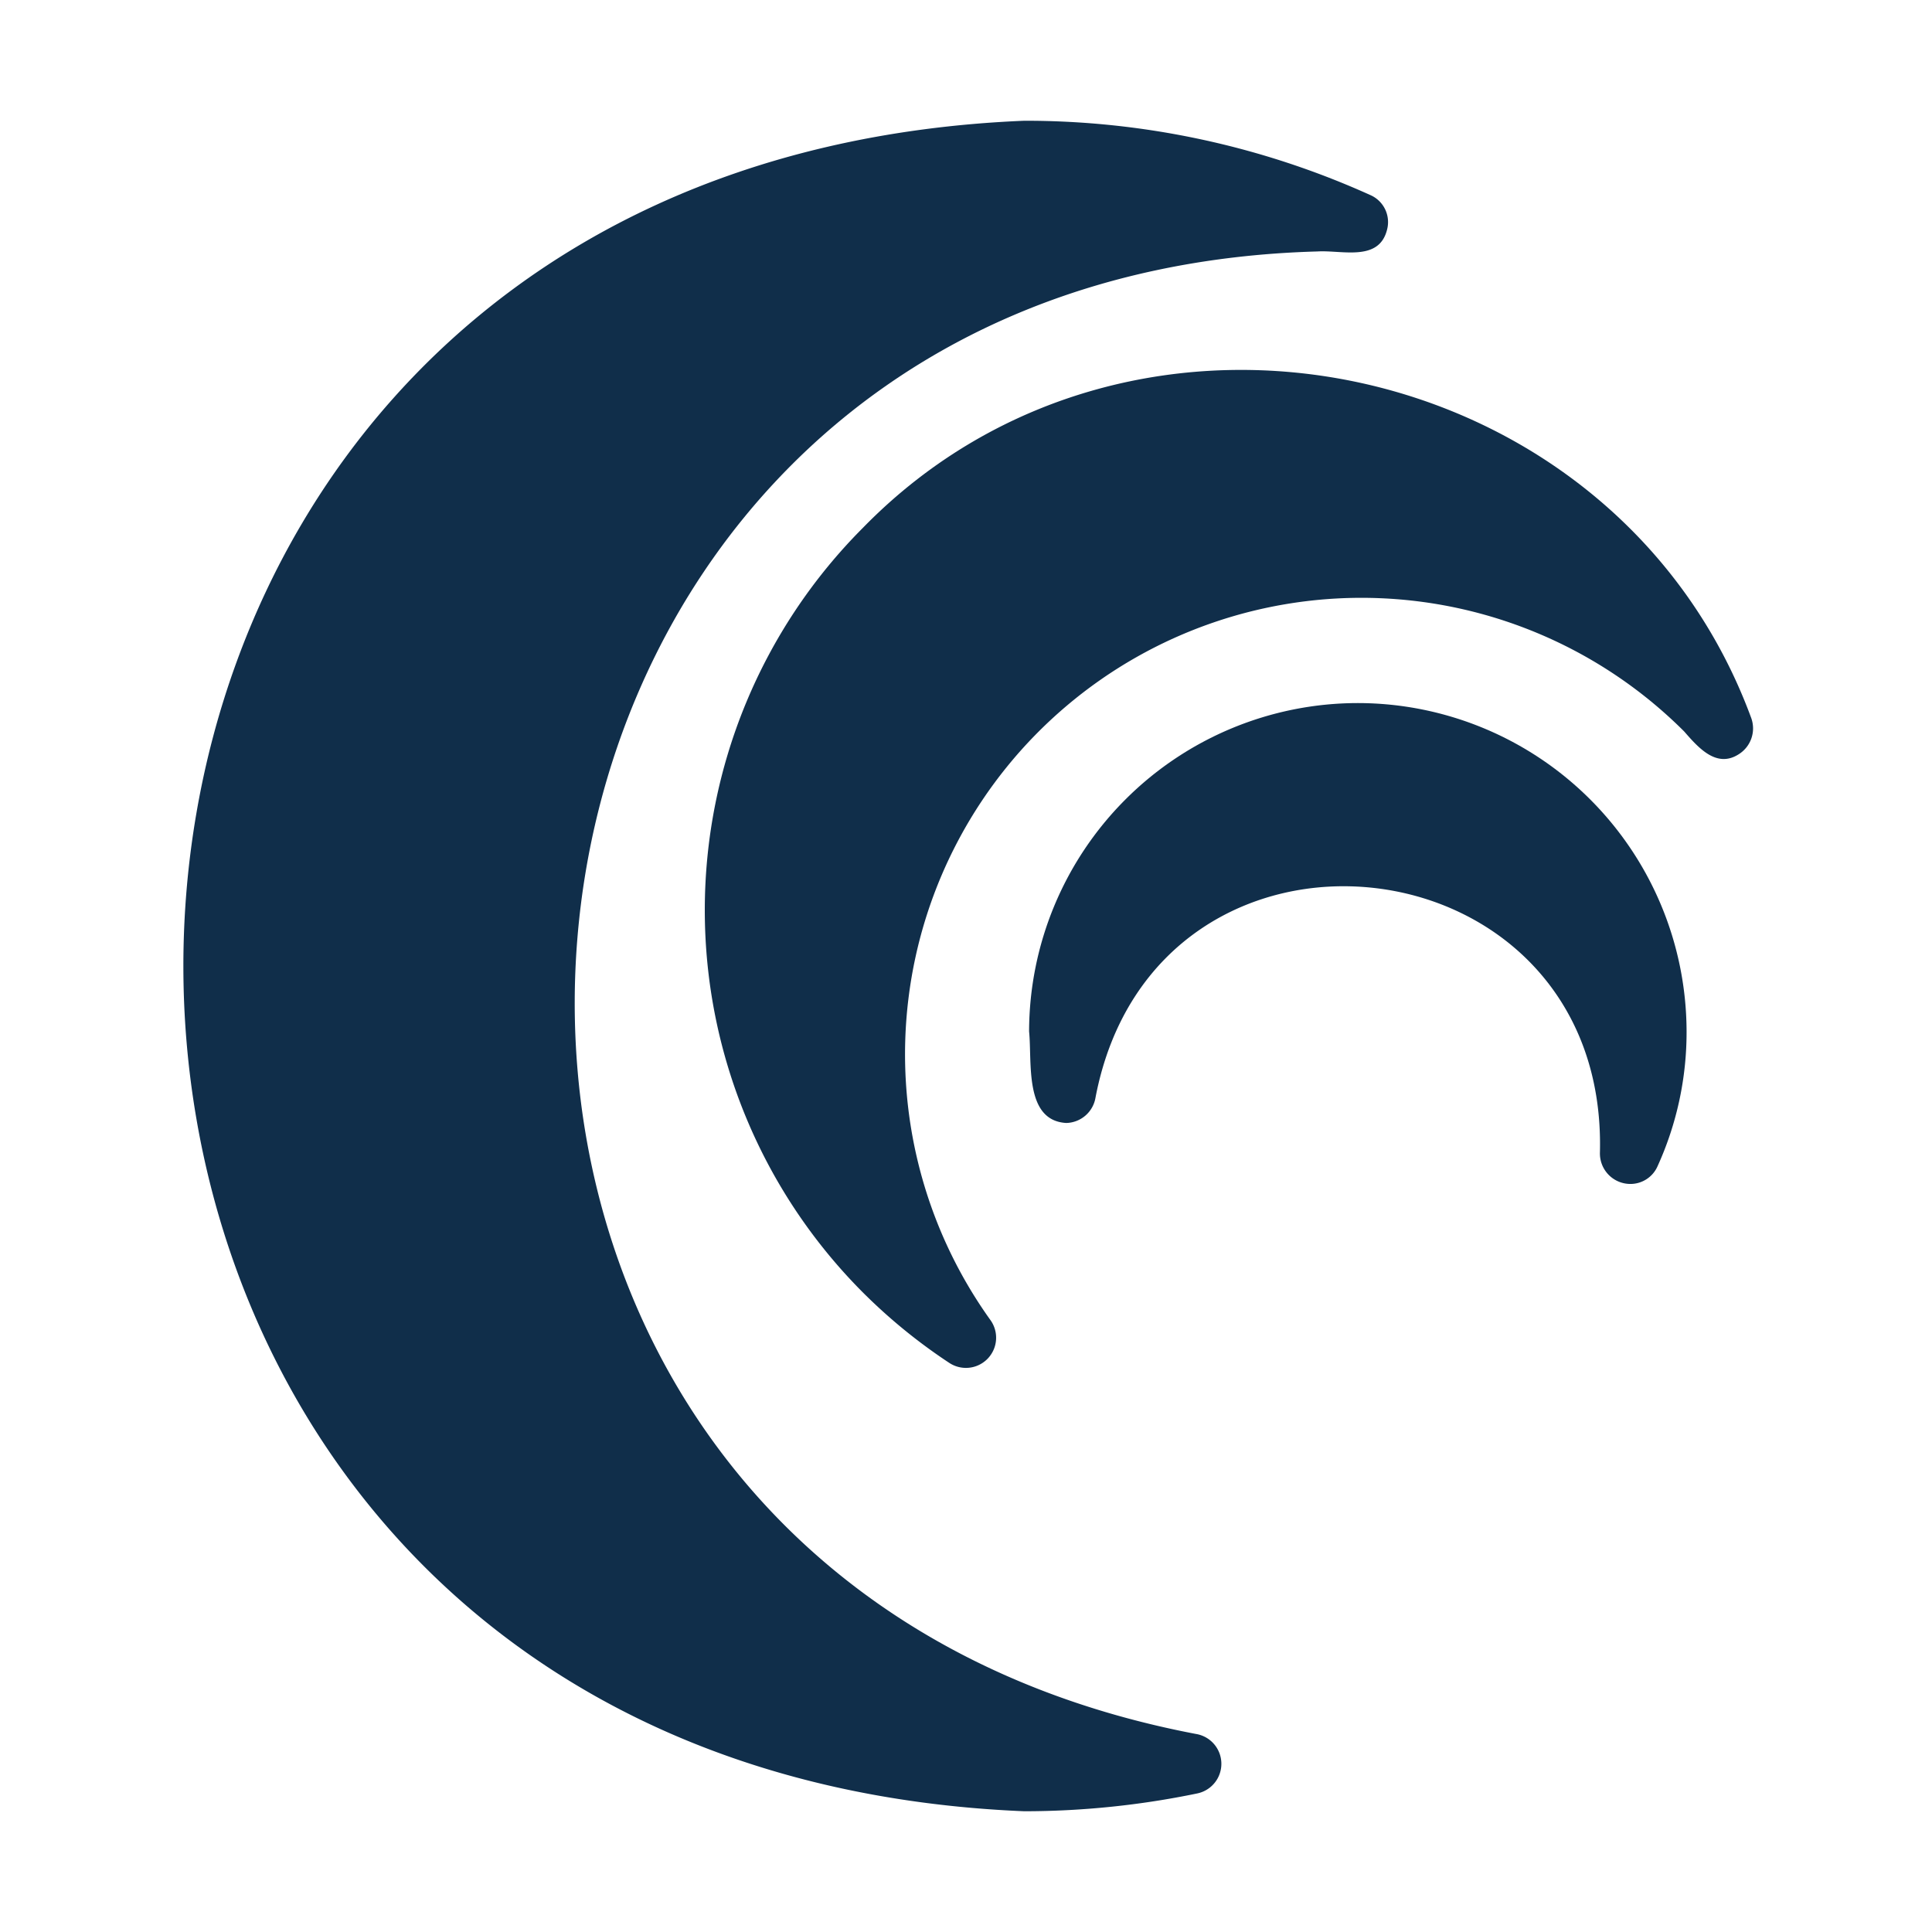 <svg xmlns="http://www.w3.org/2000/svg" xmlns:xlink="http://www.w3.org/1999/xlink" width="512" height="512" x="0" y="0" viewBox="0 0 64 64" style="enable-background:new 0 0 512 512" xml:space="preserve" class=""><g><path d="M39.62 57.44C9.858 51.774 13.396 9.16 43.64 8.33c.814-.052 2.045.355 2.31-.73a.976.976 0 0 0-.56-1.14A27.747 27.747 0 0 0 33.93 4c-37.145 1.537-37.136 54.469 0 56a28.287 28.287 0 0 0 5.73-.59 1.002 1.002 0 0 0-.04-1.97z" fill="#102e4a" opacity="1" data-original="#000000" class=""></path><path d="M58.01 23.78c-4.439-12.042-20.448-15.491-29.42-6.3a17.931 17.931 0 0 0 0 25.34 18.309 18.309 0 0 0 2.86 2.33 1 1 0 0 0 1.36-1.42 15.12 15.12 0 0 1 22.98-19.5c.455.519 1.06 1.229 1.8.76a1.01 1.01 0 0 0 .42-1.21z" fill="#102e4a" opacity="1" data-original="#000000" class=""></path><path d="M44.98 23.29a10.9 10.9 0 0 0-10.89 10.88c.103 1.008-.17 2.95 1.23 3.03a1.006 1.006 0 0 0 .97-.84c1.983-10.386 16.966-8.748 16.71 1.81a1.01 1.01 0 0 0 1 1.05.982.982 0 0 0 .91-.59 10.713 10.713 0 0 0 .96-4.46 10.9 10.9 0 0 0-10.89-10.88z" fill="#102e4a" opacity="1" data-original="#000000" class=""></path></g></svg>